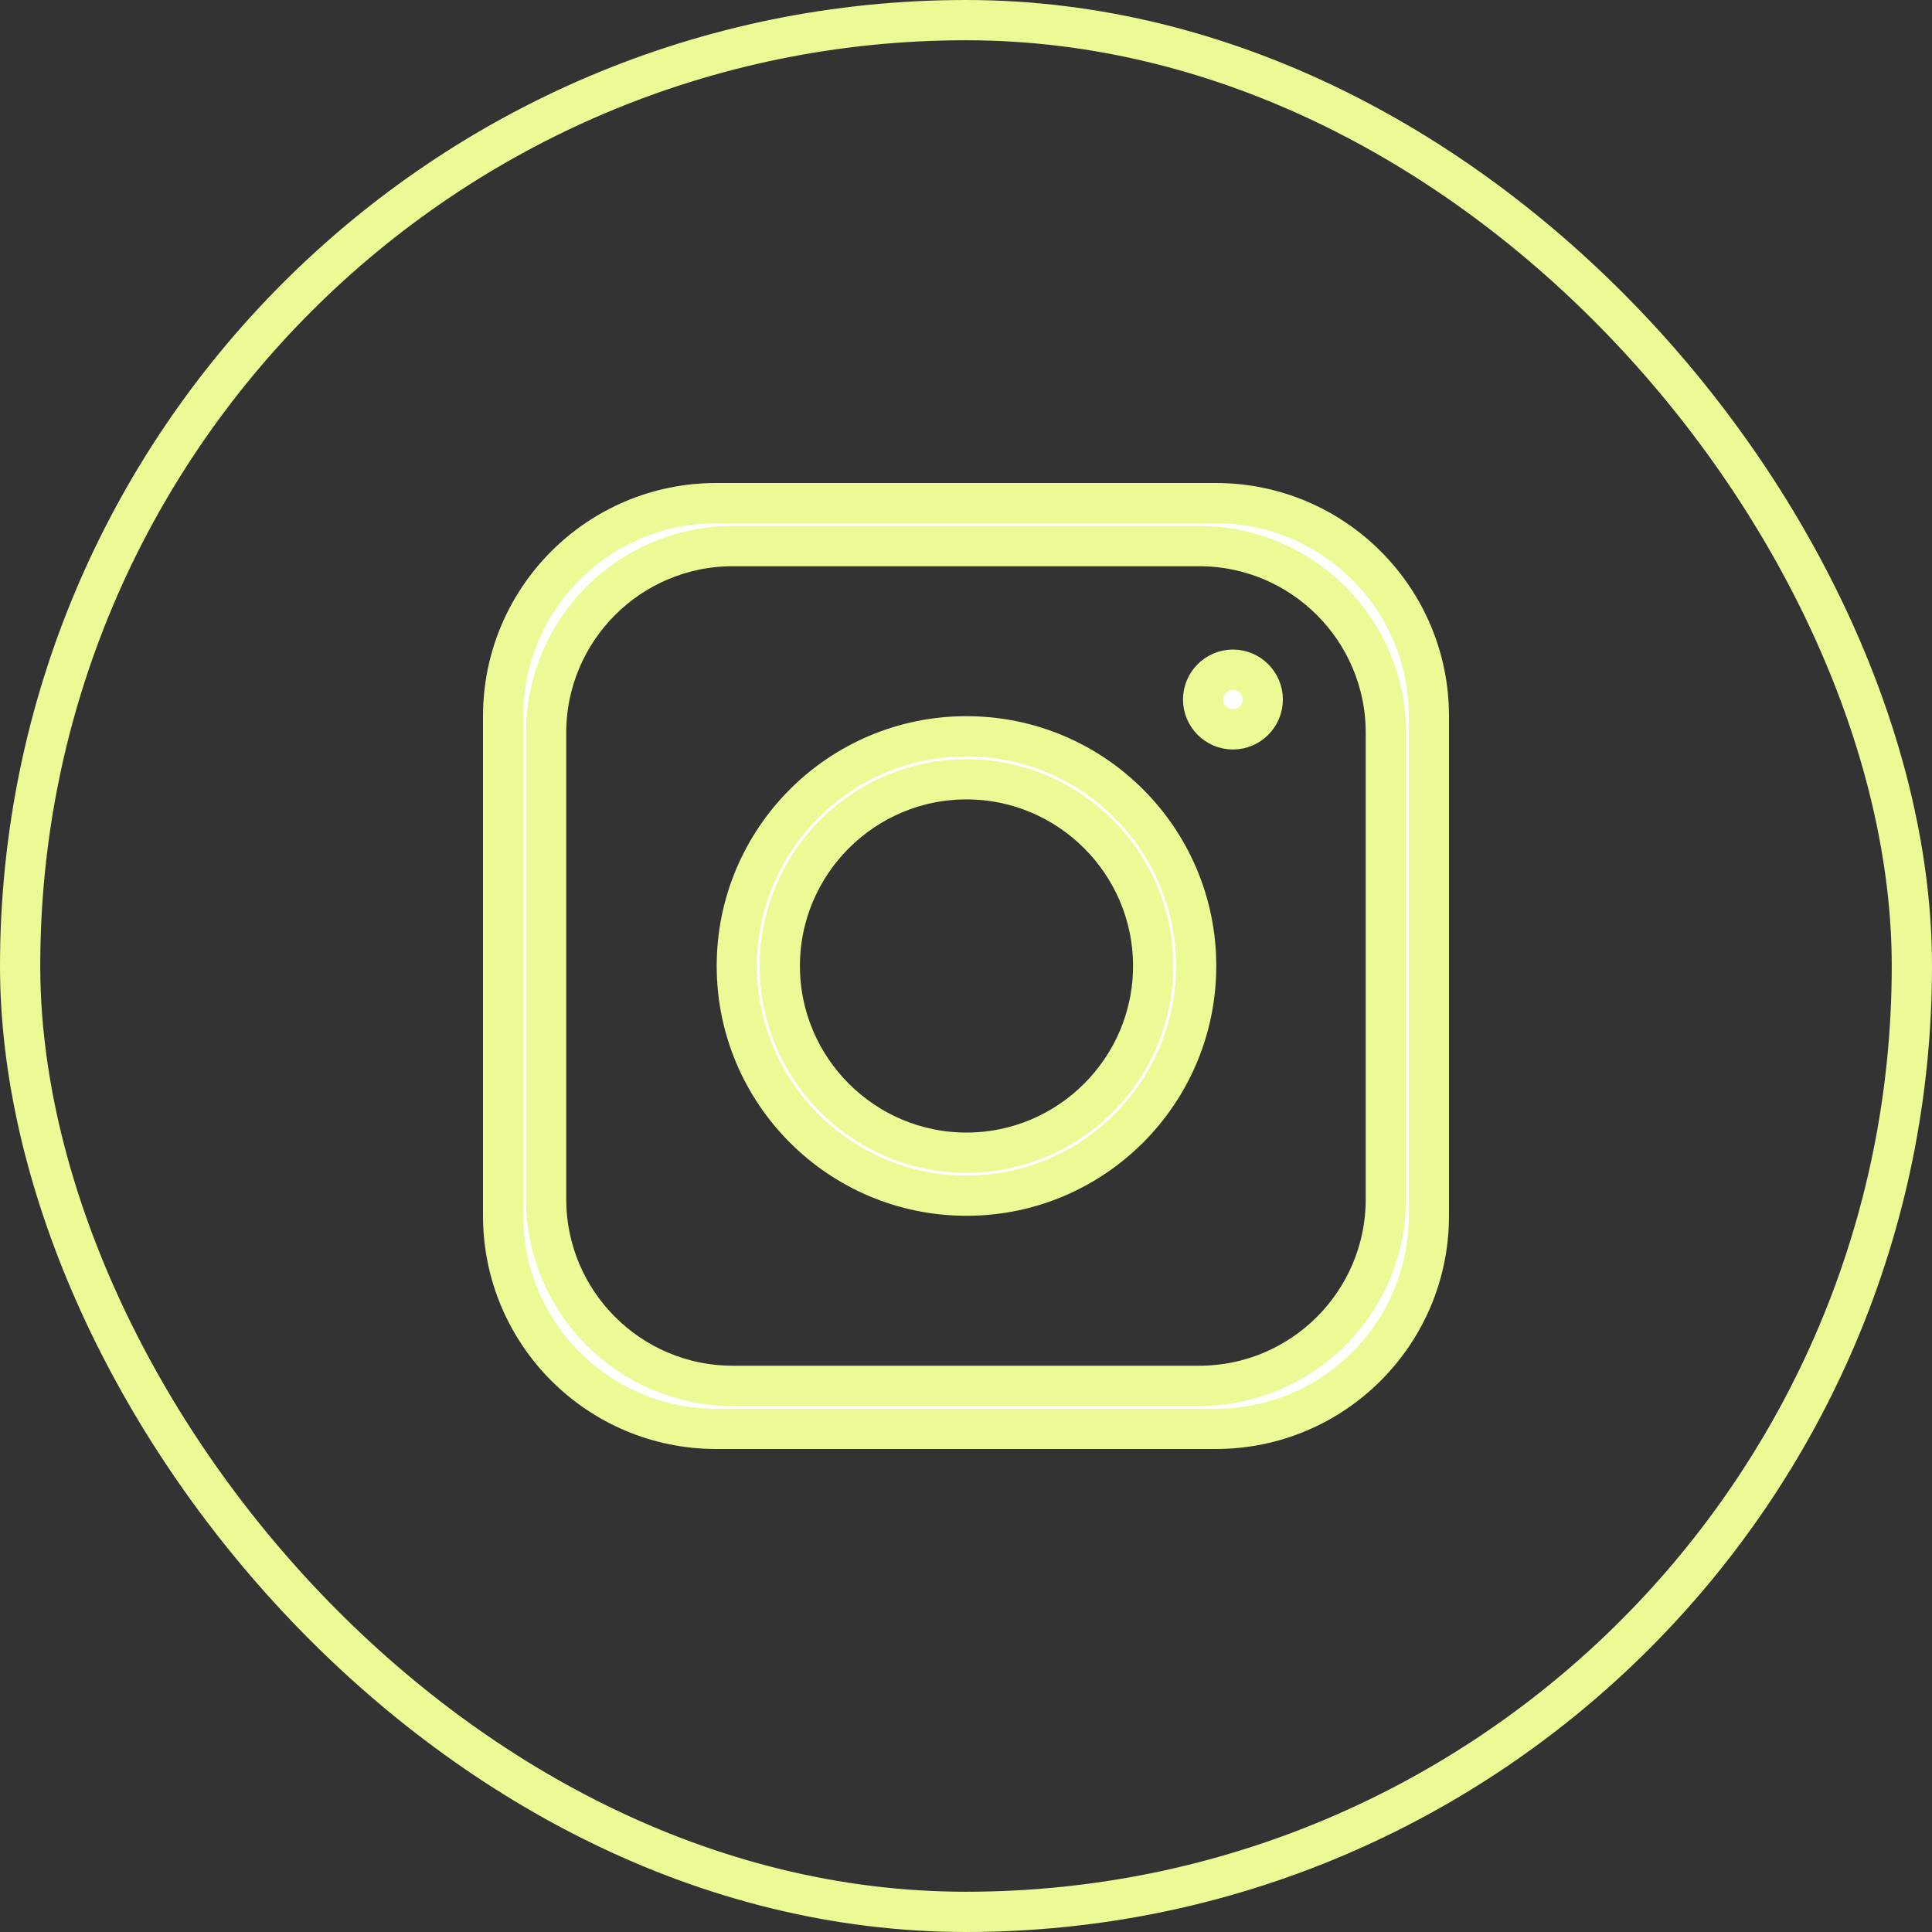 <svg width="48" height="48" viewBox="0 0 48 48" fill="none" xmlns="http://www.w3.org/2000/svg">
<rect x="0" y="0" width="48" height="48" fill="#333333" stroke="none"/>
<rect x="0.5" y="0.5" width="47" height="47" rx="23.5" stroke="#EBFA95"/>
<path d="M17.793 12.5H30.207C33.13 12.5 35.5 14.87 35.5 17.793V30.207C35.5 33.13 33.13 35.5 30.207 35.5H17.793C14.87 35.5 12.5 33.13 12.5 30.207V17.793C12.5 14.87 14.87 12.5 17.793 12.5ZM29.792 34.431C32.353 34.431 34.431 32.353 34.431 29.792V18.206C34.431 15.646 32.353 13.568 29.792 13.568H18.206C15.646 13.568 13.568 15.646 13.568 18.206V29.792C13.568 32.353 15.646 34.431 18.206 34.431H29.792Z" fill="white" stroke="#EBFA95"/>
<path d="M18.306 23.999C18.306 20.85 20.863 18.293 24.012 18.293C27.162 18.293 29.718 20.85 29.718 23.999C29.718 27.149 27.162 29.706 24.012 29.706C20.863 29.706 18.306 27.149 18.306 23.999ZM19.374 23.999C19.374 26.555 21.456 28.638 24.012 28.638C26.568 28.638 28.65 26.555 28.65 23.999C28.65 21.443 26.568 19.361 24.012 19.361C21.456 19.361 19.374 21.443 19.374 23.999Z" fill="white" stroke="#EBFA95"/>
<path d="M30.632 18.121C30.224 18.121 29.891 17.787 29.891 17.38C29.891 16.972 30.224 16.638 30.632 16.638C31.04 16.638 31.373 16.972 31.373 17.38C31.373 17.787 31.04 18.121 30.632 18.121Z" fill="white" stroke="#EBFA95"/>
</svg>
